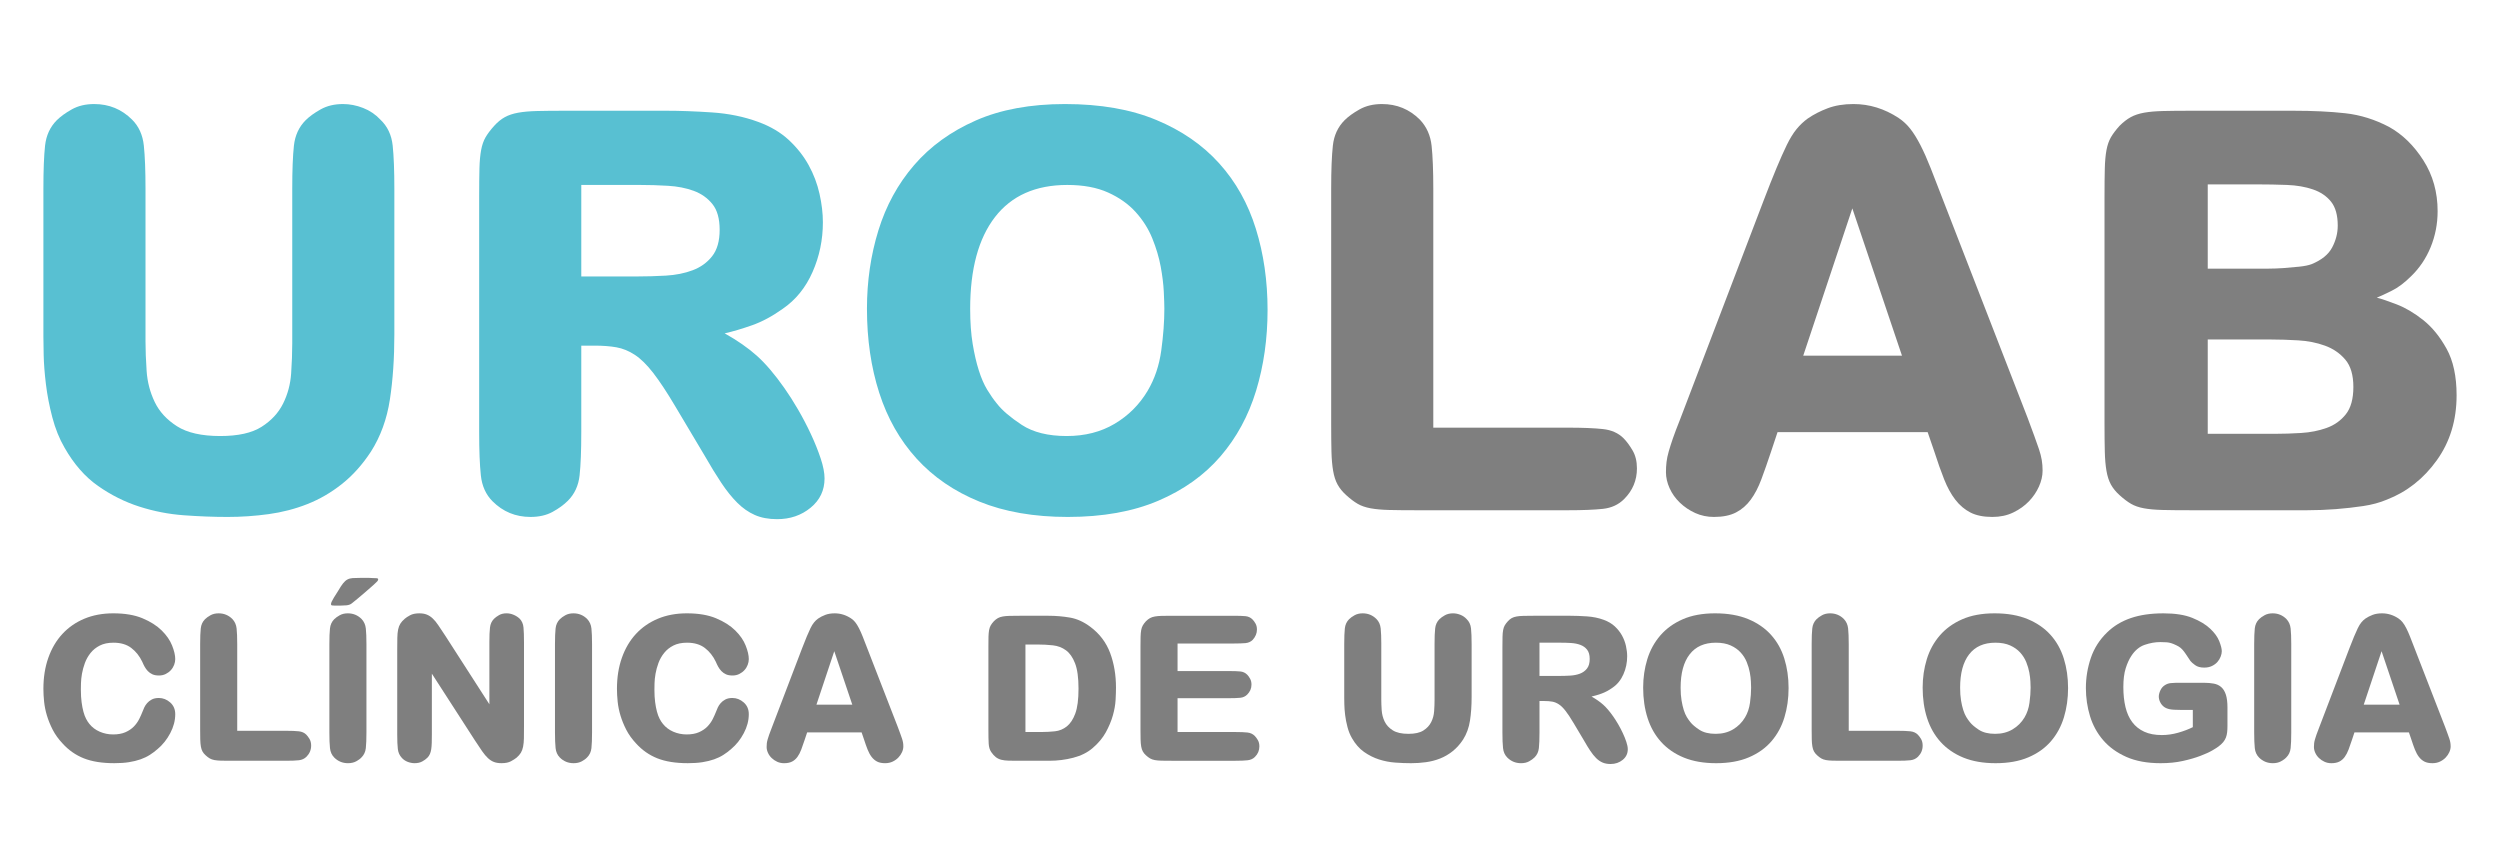 <?xml version="1.0" encoding="UTF-8" standalone="no"?><!DOCTYPE svg PUBLIC "-//W3C//DTD SVG 1.1//EN" "http://www.w3.org/Graphics/SVG/1.1/DTD/svg11.dtd"><svg width="100%" height="100%" viewBox="0 0 144 50" version="1.1" xmlns="http://www.w3.org/2000/svg" xmlns:xlink="http://www.w3.org/1999/xlink" xml:space="preserve" xmlns:serif="http://www.serif.com/" style="fill-rule:evenodd;clip-rule:evenodd;stroke-linejoin:round;stroke-miterlimit:2;"><rect id="Artboard1" x="0" y="0" width="144" height="50" style="fill:none;"/><g><g><path d="M8.381,10.878c0,-1.05 -0.032,-1.88 -0.096,-2.491c-0.064,-0.61 -0.289,-1.109 -0.675,-1.494c-0.6,-0.6 -1.328,-0.9 -2.185,-0.9c-0.493,-0 -0.922,0.102 -1.286,0.305c-0.364,0.204 -0.653,0.413 -0.868,0.627c-0.385,0.386 -0.61,0.873 -0.675,1.462c-0.064,0.589 -0.096,1.42 -0.096,2.491l0,8.517c0,0.214 0.005,0.568 0.016,1.06c0.011,0.493 0.054,1.05 0.129,1.672c0.075,0.621 0.198,1.258 0.369,1.912c0.172,0.653 0.407,1.237 0.707,1.751c0.536,0.943 1.179,1.677 1.929,2.202c0.749,0.525 1.542,0.921 2.378,1.189c0.835,0.268 1.687,0.434 2.555,0.498c0.868,0.064 1.709,0.097 2.523,0.097c0.793,-0 1.58,-0.054 2.362,-0.161c0.782,-0.107 1.527,-0.3 2.234,-0.579c0.707,-0.278 1.371,-0.664 1.992,-1.157c0.622,-0.492 1.179,-1.114 1.671,-1.864c0.558,-0.878 0.922,-1.88 1.093,-3.005c0.172,-1.124 0.257,-2.373 0.257,-3.744l0,-8.388c0,-1.05 -0.032,-1.88 -0.096,-2.491c-0.064,-0.61 -0.3,-1.109 -0.707,-1.494c-0.279,-0.3 -0.611,-0.525 -0.997,-0.675c-0.385,-0.15 -0.771,-0.225 -1.157,-0.225c-0.492,-0 -0.921,0.102 -1.285,0.305c-0.364,0.204 -0.654,0.413 -0.868,0.627c-0.385,0.386 -0.61,0.873 -0.675,1.462c-0.064,0.589 -0.096,1.42 -0.096,2.491l-0,8.902c-0,0.536 -0.022,1.115 -0.064,1.736c-0.043,0.621 -0.199,1.2 -0.466,1.735c-0.268,0.536 -0.681,0.981 -1.238,1.334c-0.557,0.354 -1.35,0.53 -2.378,0.53c-1.071,0 -1.902,-0.187 -2.491,-0.562c-0.589,-0.375 -1.018,-0.841 -1.285,-1.398c-0.268,-0.557 -0.423,-1.152 -0.466,-1.784c-0.043,-0.632 -0.065,-1.205 -0.065,-1.719l0,-8.774Z" style="fill:#58c0d2;fill-rule:nonzero;"/><path d="M40.584,26.24c0.343,0.6 0.665,1.125 0.965,1.575c0.3,0.45 0.605,0.83 0.916,1.141c0.31,0.311 0.648,0.546 1.012,0.707c0.364,0.161 0.793,0.241 1.285,0.241c0.75,0 1.393,-0.219 1.929,-0.659c0.535,-0.439 0.803,-1.001 0.803,-1.687c0,-0.321 -0.075,-0.707 -0.225,-1.157c-0.15,-0.45 -0.337,-0.916 -0.562,-1.398c-0.225,-0.482 -0.472,-0.953 -0.739,-1.414c-0.268,-0.461 -0.531,-0.873 -0.788,-1.237c-0.557,-0.793 -1.087,-1.415 -1.591,-1.865c-0.503,-0.449 -1.119,-0.878 -1.848,-1.285c0.472,-0.107 0.997,-0.263 1.575,-0.466c0.579,-0.204 1.168,-0.52 1.768,-0.948c0.75,-0.514 1.323,-1.221 1.719,-2.121c0.397,-0.9 0.595,-1.854 0.595,-2.861c-0,-0.514 -0.064,-1.06 -0.193,-1.639c-0.129,-0.578 -0.337,-1.13 -0.627,-1.655c-0.289,-0.525 -0.669,-1.007 -1.141,-1.446c-0.471,-0.439 -1.06,-0.788 -1.767,-1.045c-0.814,-0.3 -1.704,-0.482 -2.668,-0.546c-0.964,-0.064 -1.832,-0.096 -2.603,-0.096l-5.881,-0c-0.622,-0 -1.147,0.005 -1.575,0.016c-0.429,0.01 -0.793,0.042 -1.093,0.096c-0.3,0.054 -0.557,0.139 -0.771,0.257c-0.215,0.118 -0.418,0.284 -0.611,0.498c-0.214,0.236 -0.38,0.456 -0.498,0.659c-0.118,0.204 -0.204,0.45 -0.257,0.739c-0.054,0.29 -0.086,0.643 -0.097,1.061c-0.01,0.418 -0.016,0.959 -0.016,1.623l0,13.562c0,1.05 0.032,1.881 0.097,2.491c0.064,0.611 0.289,1.109 0.675,1.495c0.6,0.6 1.328,0.9 2.185,0.9c0.493,-0 0.916,-0.097 1.27,-0.29c0.353,-0.193 0.648,-0.407 0.883,-0.642c0.386,-0.386 0.611,-0.874 0.675,-1.463c0.065,-0.589 0.097,-1.419 0.097,-2.491l-0,-4.981l0.771,-0c0.471,-0 0.889,0.032 1.253,0.096c0.365,0.065 0.718,0.209 1.061,0.434c0.343,0.225 0.696,0.573 1.061,1.045c0.364,0.471 0.782,1.103 1.253,1.896l1.703,2.86Zm-7.102,-15.587l3.374,0c0.536,0 1.077,0.016 1.623,0.049c0.547,0.032 1.039,0.129 1.479,0.29c0.439,0.162 0.798,0.416 1.076,0.761c0.279,0.345 0.418,0.84 0.418,1.487c0,0.646 -0.144,1.153 -0.434,1.52c-0.289,0.366 -0.664,0.636 -1.125,0.808c-0.46,0.173 -0.974,0.275 -1.542,0.308c-0.568,0.032 -1.12,0.048 -1.655,0.048l-3.214,-0l-0,-5.271Z" style="fill:#58c0d2;fill-rule:nonzero;"/><path d="M49.937,17.788c-0,1.757 0.235,3.369 0.707,4.837c0.471,1.467 1.189,2.731 2.153,3.792c0.964,1.061 2.169,1.886 3.616,2.475c1.446,0.589 3.144,0.884 5.094,0.884c2.014,-0 3.749,-0.311 5.206,-0.932c1.457,-0.622 2.652,-1.473 3.584,-2.555c0.932,-1.082 1.617,-2.347 2.057,-3.793c0.439,-1.446 0.658,-2.994 0.658,-4.644c0,-1.671 -0.225,-3.23 -0.675,-4.676c-0.449,-1.446 -1.151,-2.7 -2.105,-3.76c-0.953,-1.061 -2.164,-1.897 -3.631,-2.507c-1.468,-0.611 -3.22,-0.916 -5.255,-0.916c-1.993,-0 -3.707,0.316 -5.142,0.948c-1.436,0.632 -2.619,1.489 -3.552,2.571c-0.932,1.082 -1.617,2.336 -2.056,3.76c-0.44,1.425 -0.659,2.93 -0.659,4.516Zm5.945,-0c0,-2.293 0.477,-4.055 1.431,-5.287c0.953,-1.232 2.34,-1.848 4.162,-1.848c0.921,0 1.703,0.145 2.346,0.434c0.642,0.289 1.173,0.664 1.591,1.125c0.417,0.46 0.739,0.969 0.964,1.526c0.225,0.557 0.385,1.098 0.482,1.623c0.096,0.525 0.155,1.007 0.177,1.447c0.021,0.439 0.032,0.766 0.032,0.98c-0,0.728 -0.059,1.526 -0.177,2.394c-0.118,0.868 -0.38,1.645 -0.787,2.33c-0.472,0.793 -1.104,1.425 -1.897,1.896c-0.792,0.472 -1.714,0.707 -2.764,0.707c-1.071,0 -1.933,-0.214 -2.587,-0.642c-0.653,-0.429 -1.13,-0.836 -1.43,-1.222c-0.193,-0.235 -0.38,-0.503 -0.562,-0.803c-0.182,-0.3 -0.343,-0.67 -0.482,-1.109c-0.14,-0.439 -0.258,-0.948 -0.354,-1.526c-0.096,-0.579 -0.145,-1.254 -0.145,-2.025Z" style="fill:#58c0d2;fill-rule:nonzero;"/><path d="M82.558,24.633l-0,-13.755c-0,-1.05 -0.033,-1.875 -0.097,-2.475c-0.064,-0.6 -0.289,-1.103 -0.675,-1.51c-0.6,-0.6 -1.328,-0.9 -2.185,-0.9c-0.493,-0 -0.922,0.102 -1.286,0.305c-0.364,0.204 -0.653,0.413 -0.867,0.627c-0.386,0.386 -0.611,0.873 -0.675,1.462c-0.065,0.589 -0.097,1.42 -0.097,2.491l0,13.563c0,0.621 0.006,1.146 0.016,1.574c0.011,0.429 0.043,0.798 0.097,1.109c0.053,0.311 0.139,0.573 0.257,0.788c0.118,0.214 0.284,0.417 0.498,0.61c0.236,0.214 0.455,0.38 0.659,0.498c0.203,0.118 0.45,0.204 0.739,0.257c0.289,0.054 0.643,0.086 1.061,0.097c0.417,0.011 0.958,0.016 1.623,0.016l8.677,-0c0.857,-0 1.532,-0.027 2.025,-0.08c0.493,-0.054 0.9,-0.241 1.221,-0.563c0.493,-0.493 0.739,-1.082 0.739,-1.768c0,-0.407 -0.085,-0.755 -0.257,-1.044c-0.171,-0.289 -0.343,-0.52 -0.514,-0.691c-0.3,-0.3 -0.696,-0.477 -1.189,-0.53c-0.493,-0.054 -1.168,-0.081 -2.025,-0.081l-7.745,0Z" style="fill:#7f7f7f;fill-rule:nonzero;"/><path d="M111.032,24.89l0.386,1.125c0.193,0.6 0.38,1.131 0.563,1.591c0.182,0.461 0.396,0.852 0.642,1.173c0.247,0.322 0.536,0.568 0.868,0.739c0.332,0.172 0.755,0.258 1.27,0.258c0.45,-0 0.851,-0.086 1.205,-0.258c0.353,-0.171 0.653,-0.385 0.9,-0.642c0.246,-0.257 0.439,-0.541 0.578,-0.852c0.139,-0.311 0.209,-0.616 0.209,-0.916c0,-0.214 -0.016,-0.418 -0.048,-0.611c-0.032,-0.192 -0.086,-0.401 -0.161,-0.626c-0.075,-0.225 -0.166,-0.482 -0.273,-0.772c-0.107,-0.289 -0.236,-0.637 -0.386,-1.044l-4.853,-12.502c-0.278,-0.729 -0.519,-1.35 -0.723,-1.864c-0.203,-0.514 -0.401,-0.959 -0.594,-1.334c-0.193,-0.375 -0.386,-0.686 -0.579,-0.932c-0.193,-0.246 -0.418,-0.455 -0.675,-0.627c-0.814,-0.535 -1.682,-0.803 -2.603,-0.803c-0.557,-0 -1.05,0.08 -1.478,0.241c-0.429,0.161 -0.815,0.359 -1.157,0.595c-0.236,0.171 -0.45,0.374 -0.643,0.61c-0.193,0.236 -0.38,0.541 -0.563,0.916c-0.182,0.375 -0.38,0.82 -0.594,1.334c-0.214,0.514 -0.461,1.135 -0.739,1.864l-4.821,12.63c-0.172,0.429 -0.305,0.782 -0.402,1.061c-0.096,0.279 -0.177,0.53 -0.241,0.755c-0.064,0.225 -0.107,0.429 -0.128,0.611c-0.022,0.182 -0.033,0.38 -0.033,0.594c0,0.3 0.07,0.606 0.209,0.916c0.14,0.311 0.338,0.59 0.595,0.836c0.257,0.246 0.552,0.445 0.884,0.595c0.332,0.15 0.691,0.225 1.076,0.225c0.515,-0 0.938,-0.086 1.27,-0.258c0.332,-0.171 0.616,-0.417 0.852,-0.739c0.235,-0.321 0.439,-0.712 0.61,-1.173c0.172,-0.46 0.354,-0.98 0.547,-1.559l0.385,-1.157l8.645,0Zm-7.166,-4.403l2.828,-8.484l2.86,8.484l-5.688,0Z" style="fill:#7f7f7f;fill-rule:nonzero;"/><path d="M126.17,29.39l6.717,-0c0.557,-0 1.109,-0.022 1.655,-0.064c0.546,-0.043 1.071,-0.102 1.575,-0.177c0.503,-0.075 0.959,-0.198 1.366,-0.37c1.157,-0.45 2.115,-1.205 2.876,-2.266c0.761,-1.06 1.141,-2.308 1.141,-3.744c0,-1.092 -0.193,-1.987 -0.578,-2.683c-0.386,-0.697 -0.836,-1.248 -1.35,-1.655c-0.515,-0.407 -1.023,-0.707 -1.527,-0.9c-0.503,-0.193 -0.884,-0.322 -1.141,-0.386c0.214,-0.086 0.504,-0.22 0.868,-0.402c0.364,-0.182 0.728,-0.455 1.093,-0.819c0.492,-0.472 0.873,-1.034 1.141,-1.688c0.267,-0.653 0.401,-1.344 0.401,-2.072c0,-1.093 -0.273,-2.068 -0.819,-2.925c-0.547,-0.857 -1.205,-1.5 -1.977,-1.928c-0.814,-0.429 -1.655,-0.691 -2.523,-0.788c-0.867,-0.096 -1.858,-0.144 -2.973,-0.144l-5.945,-0c-0.622,-0 -1.146,0.005 -1.575,0.016c-0.428,0.01 -0.793,0.042 -1.093,0.096c-0.3,0.054 -0.557,0.139 -0.771,0.257c-0.214,0.118 -0.429,0.284 -0.643,0.498c-0.214,0.236 -0.38,0.456 -0.498,0.659c-0.118,0.204 -0.203,0.45 -0.257,0.739c-0.054,0.29 -0.086,0.643 -0.096,1.061c-0.011,0.418 -0.017,0.959 -0.017,1.623l0,13.113c0,0.621 0.006,1.146 0.017,1.574c0.01,0.429 0.042,0.798 0.096,1.109c0.054,0.311 0.139,0.573 0.257,0.788c0.118,0.214 0.284,0.417 0.498,0.61c0.236,0.214 0.456,0.38 0.659,0.498c0.204,0.118 0.45,0.204 0.739,0.257c0.289,0.054 0.643,0.086 1.061,0.097c0.418,0.011 0.959,0.016 1.623,0.016Zm0.996,-18.769l2.86,-0c0.579,-0 1.147,0.011 1.704,0.032c0.557,0.021 1.055,0.107 1.494,0.257c0.44,0.15 0.788,0.386 1.045,0.707c0.257,0.322 0.385,0.782 0.385,1.382c0,0.429 -0.107,0.846 -0.321,1.254c-0.214,0.407 -0.611,0.728 -1.189,0.964c-0.171,0.064 -0.407,0.112 -0.707,0.144c-0.3,0.032 -0.605,0.059 -0.916,0.081c-0.311,0.021 -0.595,0.032 -0.852,0.032l-3.503,-0l0,-4.853Zm0,8.934l3.664,0c0.471,0 0.986,0.017 1.543,0.049c0.557,0.032 1.071,0.134 1.542,0.305c0.472,0.171 0.863,0.439 1.173,0.803c0.311,0.365 0.466,0.89 0.466,1.575c0,0.686 -0.144,1.211 -0.434,1.575c-0.289,0.364 -0.658,0.627 -1.108,0.787c-0.45,0.161 -0.938,0.258 -1.463,0.29c-0.525,0.032 -1.012,0.048 -1.462,0.048l-3.921,-0l0,-5.432Z" style="fill:#7f7f7f;fill-rule:nonzero;"/></g><g><path d="M4.658,39.726c0,-0.086 0.002,-0.21 0.006,-0.373c0.004,-0.164 0.023,-0.347 0.058,-0.549c0.035,-0.202 0.092,-0.408 0.169,-0.618c0.078,-0.21 0.187,-0.402 0.327,-0.577c0.14,-0.175 0.317,-0.317 0.531,-0.426c0.214,-0.109 0.476,-0.164 0.787,-0.164c0.42,0 0.762,0.102 1.027,0.304c0.264,0.202 0.474,0.466 0.63,0.793c0.039,0.093 0.083,0.187 0.134,0.28c0.051,0.093 0.113,0.179 0.187,0.257c0.073,0.077 0.161,0.14 0.262,0.186c0.101,0.047 0.23,0.07 0.385,0.07c0.14,0 0.268,-0.029 0.385,-0.087c0.117,-0.059 0.216,-0.132 0.297,-0.222c0.082,-0.089 0.144,-0.19 0.187,-0.303c0.043,-0.113 0.064,-0.224 0.064,-0.333c0,-0.217 -0.06,-0.478 -0.181,-0.781c-0.12,-0.304 -0.32,-0.593 -0.6,-0.869c-0.28,-0.276 -0.648,-0.51 -1.103,-0.7c-0.455,-0.191 -1.017,-0.286 -1.685,-0.286c-0.615,-0 -1.169,0.103 -1.663,0.309c-0.494,0.206 -0.915,0.498 -1.265,0.875c-0.35,0.377 -0.621,0.834 -0.811,1.371c-0.191,0.536 -0.286,1.135 -0.286,1.796c0,0.233 0.014,0.48 0.041,0.741c0.027,0.26 0.081,0.527 0.163,0.799c0.082,0.272 0.193,0.544 0.333,0.817c0.14,0.272 0.326,0.532 0.56,0.781c0.35,0.389 0.76,0.677 1.23,0.863c0.471,0.187 1.056,0.28 1.756,0.28c0.319,0 0.601,-0.019 0.846,-0.058c0.245,-0.039 0.466,-0.093 0.665,-0.163c0.198,-0.07 0.377,-0.156 0.536,-0.257c0.16,-0.101 0.309,-0.214 0.449,-0.338c0.296,-0.249 0.539,-0.554 0.729,-0.916c0.191,-0.362 0.286,-0.725 0.286,-1.091c0,-0.28 -0.097,-0.505 -0.291,-0.676c-0.195,-0.171 -0.413,-0.257 -0.654,-0.257c-0.163,0 -0.299,0.029 -0.408,0.088c-0.109,0.058 -0.198,0.128 -0.268,0.21c-0.07,0.081 -0.125,0.165 -0.164,0.25c-0.038,0.086 -0.07,0.16 -0.093,0.222c-0.054,0.14 -0.12,0.288 -0.198,0.443c-0.078,0.156 -0.181,0.3 -0.309,0.432c-0.129,0.132 -0.29,0.241 -0.484,0.327c-0.195,0.085 -0.432,0.128 -0.712,0.128c-0.272,-0 -0.529,-0.053 -0.77,-0.158c-0.241,-0.105 -0.439,-0.254 -0.595,-0.449c-0.07,-0.085 -0.134,-0.184 -0.192,-0.297c-0.059,-0.113 -0.109,-0.249 -0.152,-0.408c-0.043,-0.16 -0.078,-0.343 -0.105,-0.549c-0.027,-0.206 -0.041,-0.445 -0.041,-0.717Z" style="fill:#7f7f7f;fill-rule:nonzero;"/><path d="M13.664,42.094l-0,-4.993c-0,-0.381 -0.012,-0.68 -0.035,-0.898c-0.023,-0.218 -0.105,-0.401 -0.245,-0.548c-0.218,-0.218 -0.482,-0.327 -0.793,-0.327c-0.179,-0 -0.335,0.037 -0.467,0.111c-0.132,0.074 -0.237,0.149 -0.315,0.227c-0.14,0.14 -0.222,0.317 -0.245,0.531c-0.023,0.214 -0.035,0.515 -0.035,0.904l0,4.923c0,0.225 0.002,0.416 0.006,0.572c0.004,0.155 0.016,0.289 0.035,0.402c0.019,0.113 0.051,0.208 0.093,0.286c0.043,0.078 0.103,0.151 0.181,0.221c0.086,0.078 0.165,0.139 0.239,0.181c0.074,0.043 0.164,0.074 0.269,0.094c0.105,0.019 0.233,0.031 0.385,0.035c0.151,0.004 0.348,0.005 0.589,0.005l3.149,0c0.311,0 0.556,-0.009 0.735,-0.029c0.179,-0.019 0.327,-0.087 0.444,-0.204c0.178,-0.179 0.268,-0.393 0.268,-0.641c-0,-0.148 -0.031,-0.275 -0.093,-0.38c-0.063,-0.105 -0.125,-0.188 -0.187,-0.25c-0.109,-0.109 -0.253,-0.173 -0.432,-0.193c-0.179,-0.019 -0.424,-0.029 -0.735,-0.029l-2.811,-0Z" style="fill:#7f7f7f;fill-rule:nonzero;"/><path d="M21.107,37.101c-0,-0.381 -0.012,-0.68 -0.035,-0.898c-0.024,-0.218 -0.105,-0.401 -0.245,-0.548c-0.218,-0.218 -0.483,-0.327 -0.794,-0.327c-0.179,-0 -0.334,0.037 -0.466,0.111c-0.132,0.074 -0.237,0.149 -0.315,0.227c-0.14,0.14 -0.222,0.317 -0.245,0.531c-0.024,0.214 -0.035,0.515 -0.035,0.904l-0,5.086c-0,0.381 0.011,0.683 0.035,0.904c0.023,0.222 0.105,0.403 0.245,0.543c0.218,0.218 0.482,0.326 0.793,0.326c0.179,0 0.334,-0.035 0.467,-0.105c0.132,-0.07 0.237,-0.147 0.315,-0.233c0.14,-0.14 0.221,-0.317 0.245,-0.531c0.023,-0.214 0.035,-0.515 0.035,-0.904l-0,-5.086Zm-1.54,-2.216c0.116,-0 0.245,-0.006 0.385,-0.018c0.14,-0.012 0.252,-0.056 0.338,-0.134c0.078,-0.062 0.181,-0.146 0.309,-0.251c0.128,-0.105 0.257,-0.214 0.385,-0.326c0.128,-0.113 0.245,-0.214 0.35,-0.304c0.105,-0.089 0.173,-0.149 0.204,-0.181c0.094,-0.085 0.158,-0.147 0.193,-0.186c0.035,-0.039 0.052,-0.078 0.052,-0.117c0,-0.039 -0.035,-0.06 -0.105,-0.064c-0.07,-0.004 -0.128,-0.006 -0.175,-0.006l-0.256,-0.012l-0.479,0c-0.186,0 -0.338,0.004 -0.455,0.012c-0.116,0.008 -0.217,0.035 -0.303,0.082c-0.086,0.046 -0.167,0.118 -0.245,0.216c-0.078,0.097 -0.171,0.239 -0.28,0.425l-0.257,0.409c-0.108,0.179 -0.163,0.299 -0.163,0.361c0,0.047 0.02,0.074 0.058,0.082c0.039,0.008 0.098,0.012 0.175,0.012l0.269,-0Z" style="fill:#7f7f7f;fill-rule:nonzero;"/><path d="M28.188,40.566l-2.544,-3.955c-0.155,-0.233 -0.287,-0.432 -0.396,-0.595c-0.109,-0.163 -0.218,-0.295 -0.327,-0.396c-0.109,-0.102 -0.223,-0.175 -0.344,-0.222c-0.12,-0.047 -0.262,-0.07 -0.426,-0.07c-0.217,-0 -0.394,0.037 -0.53,0.111c-0.137,0.074 -0.24,0.142 -0.31,0.204c-0.108,0.093 -0.192,0.187 -0.25,0.28c-0.059,0.093 -0.102,0.206 -0.129,0.338c-0.027,0.132 -0.043,0.292 -0.046,0.478c-0.004,0.187 -0.006,0.417 -0.006,0.689l-0,4.876c-0,0.358 0.011,0.638 0.035,0.84c0.023,0.202 0.101,0.373 0.233,0.513c0.093,0.101 0.206,0.177 0.338,0.228c0.133,0.05 0.265,0.075 0.397,0.075c0.171,0 0.317,-0.033 0.437,-0.099c0.121,-0.066 0.22,-0.138 0.298,-0.216c0.062,-0.062 0.111,-0.134 0.146,-0.215c0.035,-0.082 0.06,-0.175 0.076,-0.28c0.015,-0.105 0.025,-0.228 0.029,-0.368c0.004,-0.14 0.006,-0.299 0.006,-0.478l-0,-3.5l2.484,3.85c0.156,0.241 0.292,0.445 0.409,0.612c0.116,0.168 0.229,0.302 0.338,0.403c0.109,0.101 0.224,0.175 0.344,0.221c0.121,0.047 0.266,0.07 0.438,0.07c0.225,0 0.406,-0.037 0.542,-0.11c0.136,-0.074 0.243,-0.142 0.321,-0.205c0.109,-0.093 0.192,-0.188 0.251,-0.285c0.058,-0.098 0.101,-0.214 0.128,-0.35c0.027,-0.136 0.043,-0.298 0.047,-0.484c0.003,-0.187 0.005,-0.42 0.005,-0.7l0,-4.83c0,-0.358 -0.009,-0.642 -0.029,-0.851c-0.019,-0.21 -0.095,-0.382 -0.227,-0.514c-0.101,-0.093 -0.218,-0.167 -0.35,-0.221c-0.132,-0.055 -0.265,-0.082 -0.397,-0.082c-0.171,-0 -0.317,0.035 -0.437,0.105c-0.121,0.07 -0.216,0.14 -0.286,0.21c-0.132,0.132 -0.21,0.299 -0.233,0.502c-0.024,0.202 -0.035,0.486 -0.035,0.851l-0,3.57Z" style="fill:#7f7f7f;fill-rule:nonzero;"/><path d="M34.102,37.101c0,-0.381 -0.012,-0.68 -0.035,-0.898c-0.023,-0.218 -0.105,-0.401 -0.245,-0.548c-0.218,-0.218 -0.482,-0.327 -0.793,-0.327c-0.179,-0 -0.335,0.037 -0.467,0.111c-0.132,0.074 -0.237,0.149 -0.315,0.227c-0.14,0.14 -0.221,0.317 -0.245,0.531c-0.023,0.214 -0.035,0.515 -0.035,0.904l0,5.086c0,0.381 0.012,0.683 0.035,0.904c0.024,0.222 0.105,0.403 0.245,0.543c0.218,0.218 0.482,0.326 0.793,0.326c0.179,0 0.335,-0.035 0.467,-0.105c0.132,-0.07 0.237,-0.147 0.315,-0.233c0.14,-0.14 0.222,-0.317 0.245,-0.531c0.023,-0.214 0.035,-0.515 0.035,-0.904l0,-5.086Z" style="fill:#7f7f7f;fill-rule:nonzero;"/><path d="M37.695,39.726c0,-0.086 0.002,-0.21 0.006,-0.373c0.004,-0.164 0.023,-0.347 0.058,-0.549c0.035,-0.202 0.092,-0.408 0.169,-0.618c0.078,-0.21 0.187,-0.402 0.327,-0.577c0.14,-0.175 0.317,-0.317 0.531,-0.426c0.214,-0.109 0.476,-0.164 0.787,-0.164c0.42,0 0.762,0.102 1.027,0.304c0.264,0.202 0.474,0.466 0.63,0.793c0.039,0.093 0.083,0.187 0.134,0.28c0.05,0.093 0.113,0.179 0.187,0.257c0.073,0.077 0.161,0.14 0.262,0.186c0.101,0.047 0.229,0.07 0.385,0.07c0.14,0 0.268,-0.029 0.385,-0.087c0.117,-0.059 0.216,-0.132 0.297,-0.222c0.082,-0.089 0.144,-0.19 0.187,-0.303c0.043,-0.113 0.064,-0.224 0.064,-0.333c0,-0.217 -0.06,-0.478 -0.181,-0.781c-0.12,-0.304 -0.32,-0.593 -0.6,-0.869c-0.28,-0.276 -0.648,-0.51 -1.103,-0.7c-0.455,-0.191 -1.017,-0.286 -1.685,-0.286c-0.615,-0 -1.169,0.103 -1.663,0.309c-0.494,0.206 -0.916,0.498 -1.266,0.875c-0.35,0.377 -0.62,0.834 -0.81,1.371c-0.191,0.536 -0.286,1.135 -0.286,1.796c-0,0.233 0.014,0.48 0.041,0.741c0.027,0.26 0.081,0.527 0.163,0.799c0.082,0.272 0.193,0.544 0.333,0.817c0.14,0.272 0.326,0.532 0.559,0.781c0.35,0.389 0.761,0.677 1.231,0.863c0.471,0.187 1.056,0.28 1.756,0.28c0.319,0 0.601,-0.019 0.846,-0.058c0.245,-0.039 0.466,-0.093 0.665,-0.163c0.198,-0.07 0.377,-0.156 0.536,-0.257c0.16,-0.101 0.309,-0.214 0.449,-0.338c0.296,-0.249 0.539,-0.554 0.729,-0.916c0.191,-0.362 0.286,-0.725 0.286,-1.091c0,-0.28 -0.097,-0.505 -0.291,-0.676c-0.195,-0.171 -0.413,-0.257 -0.654,-0.257c-0.163,0 -0.299,0.029 -0.408,0.088c-0.109,0.058 -0.198,0.128 -0.268,0.21c-0.07,0.081 -0.125,0.165 -0.164,0.25c-0.039,0.086 -0.07,0.16 -0.093,0.222c-0.054,0.14 -0.121,0.288 -0.198,0.443c-0.078,0.156 -0.181,0.3 -0.309,0.432c-0.129,0.132 -0.29,0.241 -0.485,0.327c-0.194,0.085 -0.431,0.128 -0.711,0.128c-0.272,-0 -0.529,-0.053 -0.77,-0.158c-0.241,-0.105 -0.439,-0.254 -0.595,-0.449c-0.07,-0.085 -0.134,-0.184 -0.192,-0.297c-0.059,-0.113 -0.109,-0.249 -0.152,-0.408c-0.043,-0.16 -0.078,-0.343 -0.105,-0.549c-0.027,-0.206 -0.041,-0.445 -0.041,-0.717Z" style="fill:#7f7f7f;fill-rule:nonzero;"/><path d="M49.629,42.187l0.14,0.409c0.07,0.217 0.138,0.41 0.204,0.577c0.066,0.167 0.144,0.309 0.233,0.426c0.09,0.116 0.195,0.206 0.315,0.268c0.121,0.062 0.274,0.093 0.461,0.093c0.163,0 0.309,-0.031 0.438,-0.093c0.128,-0.062 0.237,-0.14 0.326,-0.233c0.09,-0.094 0.16,-0.197 0.21,-0.309c0.051,-0.113 0.076,-0.224 0.076,-0.333c0,-0.078 -0.006,-0.151 -0.017,-0.221c-0.012,-0.07 -0.032,-0.146 -0.059,-0.228c-0.027,-0.082 -0.06,-0.175 -0.099,-0.28c-0.039,-0.105 -0.086,-0.231 -0.14,-0.379l-1.761,-4.538c-0.102,-0.264 -0.189,-0.49 -0.263,-0.677c-0.074,-0.186 -0.146,-0.348 -0.216,-0.484c-0.07,-0.136 -0.14,-0.249 -0.21,-0.338c-0.07,-0.089 -0.151,-0.165 -0.245,-0.227c-0.295,-0.195 -0.61,-0.292 -0.945,-0.292c-0.202,-0 -0.381,0.029 -0.536,0.087c-0.156,0.059 -0.296,0.131 -0.42,0.216c-0.086,0.062 -0.164,0.136 -0.233,0.222c-0.07,0.085 -0.139,0.196 -0.205,0.332c-0.066,0.136 -0.138,0.298 -0.215,0.484c-0.078,0.187 -0.168,0.413 -0.269,0.677l-1.75,4.585c-0.062,0.155 -0.11,0.283 -0.145,0.385c-0.035,0.101 -0.065,0.192 -0.088,0.274c-0.023,0.081 -0.039,0.155 -0.047,0.221c-0.007,0.066 -0.011,0.138 -0.011,0.216c-0,0.109 0.025,0.22 0.076,0.333c0.05,0.112 0.122,0.214 0.215,0.303c0.094,0.089 0.201,0.161 0.321,0.216c0.121,0.054 0.251,0.081 0.391,0.081c0.187,0 0.34,-0.031 0.461,-0.093c0.12,-0.062 0.223,-0.152 0.309,-0.268c0.085,-0.117 0.159,-0.259 0.222,-0.426c0.062,-0.167 0.128,-0.356 0.198,-0.566l0.14,-0.42l3.138,0Zm-2.602,-1.598l1.027,-3.08l1.038,3.08l-2.065,0Z" style="fill:#7f7f7f;fill-rule:nonzero;"/><path d="M56.932,42.024c-0,0.35 0.005,0.622 0.017,0.817c0.012,0.194 0.06,0.353 0.146,0.478c0.085,0.124 0.173,0.221 0.262,0.291c0.09,0.07 0.195,0.121 0.315,0.152c0.121,0.031 0.267,0.049 0.438,0.053c0.171,0.004 0.377,0.005 0.618,0.005l1.715,0c0.474,0 0.935,-0.058 1.382,-0.175c0.447,-0.116 0.819,-0.303 1.114,-0.559c0.327,-0.28 0.58,-0.584 0.759,-0.91c0.178,-0.327 0.313,-0.648 0.402,-0.963c0.089,-0.315 0.142,-0.612 0.158,-0.892c0.015,-0.28 0.023,-0.517 0.023,-0.712c-0,-0.731 -0.113,-1.398 -0.338,-2c-0.226,-0.603 -0.603,-1.103 -1.132,-1.499c-0.381,-0.288 -0.774,-0.467 -1.178,-0.537c-0.405,-0.07 -0.817,-0.105 -1.237,-0.105l-1.668,-0c-0.225,-0 -0.416,0.002 -0.572,0.006c-0.155,0.004 -0.287,0.015 -0.396,0.035c-0.109,0.019 -0.202,0.05 -0.28,0.093c-0.078,0.043 -0.156,0.103 -0.233,0.181c-0.078,0.085 -0.139,0.165 -0.181,0.239c-0.043,0.074 -0.074,0.163 -0.094,0.268c-0.019,0.105 -0.031,0.234 -0.035,0.385c-0.003,0.152 -0.005,0.348 -0.005,0.589l-0,4.76Zm2.134,-4.9l0.7,0c0.304,0 0.597,0.016 0.881,0.047c0.284,0.031 0.535,0.126 0.752,0.286c0.218,0.159 0.393,0.41 0.525,0.752c0.133,0.342 0.199,0.829 0.199,1.459c-0,0.622 -0.062,1.1 -0.187,1.434c-0.124,0.335 -0.288,0.582 -0.49,0.741c-0.202,0.16 -0.43,0.253 -0.682,0.28c-0.253,0.027 -0.504,0.041 -0.753,0.041l-0.945,-0l0,-5.04Z" style="fill:#7f7f7f;fill-rule:nonzero;"/><path d="M67.827,37.066l3.243,0c0.28,0 0.504,-0.008 0.671,-0.023c0.167,-0.016 0.305,-0.078 0.414,-0.187c0.163,-0.179 0.245,-0.377 0.245,-0.595c0,-0.132 -0.027,-0.247 -0.082,-0.344c-0.054,-0.097 -0.112,-0.177 -0.175,-0.239c-0.108,-0.109 -0.243,-0.171 -0.402,-0.187c-0.159,-0.015 -0.383,-0.023 -0.671,-0.023l-3.581,-0c-0.226,-0 -0.416,0.002 -0.572,0.006c-0.155,0.004 -0.287,0.015 -0.396,0.035c-0.109,0.019 -0.203,0.05 -0.28,0.093c-0.078,0.043 -0.156,0.103 -0.234,0.181c-0.077,0.085 -0.138,0.165 -0.18,0.239c-0.043,0.074 -0.074,0.163 -0.094,0.268c-0.019,0.105 -0.031,0.234 -0.035,0.385c-0.004,0.152 -0.006,0.348 -0.006,0.589l0,4.76c0,0.225 0.002,0.416 0.006,0.572c0.004,0.155 0.016,0.289 0.035,0.402c0.02,0.113 0.051,0.208 0.094,0.286c0.042,0.078 0.103,0.151 0.18,0.221c0.086,0.078 0.166,0.139 0.24,0.181c0.073,0.043 0.163,0.074 0.268,0.094c0.105,0.019 0.233,0.031 0.385,0.035c0.151,0.004 0.348,0.005 0.589,0.005l3.675,0c0.295,0 0.528,-0.009 0.699,-0.029c0.172,-0.019 0.312,-0.083 0.42,-0.192c0.172,-0.171 0.257,-0.373 0.257,-0.607c0,-0.14 -0.029,-0.26 -0.087,-0.361c-0.059,-0.102 -0.119,-0.183 -0.181,-0.245c-0.109,-0.109 -0.247,-0.173 -0.414,-0.193c-0.168,-0.019 -0.399,-0.029 -0.694,-0.029l-3.337,-0l0,-1.948l2.963,-0c0.272,-0 0.488,-0.008 0.648,-0.024c0.159,-0.015 0.293,-0.077 0.402,-0.186c0.163,-0.164 0.245,-0.354 0.245,-0.572c0,-0.132 -0.027,-0.247 -0.082,-0.344c-0.054,-0.097 -0.108,-0.173 -0.163,-0.227c-0.109,-0.109 -0.241,-0.172 -0.396,-0.187c-0.156,-0.016 -0.374,-0.023 -0.654,-0.023l-2.963,-0l0,-1.587Z" style="fill:#7f7f7f;fill-rule:nonzero;"/><path d="M79.563,37.101c-0,-0.381 -0.012,-0.682 -0.035,-0.904c-0.024,-0.222 -0.105,-0.402 -0.245,-0.542c-0.218,-0.218 -0.482,-0.327 -0.793,-0.327c-0.179,-0 -0.335,0.037 -0.467,0.111c-0.132,0.074 -0.237,0.149 -0.315,0.227c-0.14,0.14 -0.222,0.317 -0.245,0.531c-0.023,0.214 -0.035,0.515 -0.035,0.904l-0,3.091c-0,0.078 0.002,0.207 0.006,0.385c0.004,0.179 0.019,0.381 0.046,0.607c0.028,0.226 0.072,0.457 0.135,0.694c0.062,0.237 0.147,0.449 0.256,0.636c0.195,0.342 0.428,0.608 0.7,0.799c0.272,0.191 0.56,0.334 0.863,0.432c0.304,0.097 0.613,0.157 0.928,0.18c0.315,0.024 0.62,0.035 0.916,0.035c0.287,0 0.573,-0.019 0.857,-0.058c0.284,-0.039 0.554,-0.109 0.811,-0.21c0.256,-0.101 0.498,-0.241 0.723,-0.42c0.226,-0.179 0.428,-0.404 0.607,-0.676c0.202,-0.319 0.334,-0.683 0.396,-1.091c0.063,-0.408 0.094,-0.861 0.094,-1.359l-0,-3.045c-0,-0.381 -0.012,-0.682 -0.035,-0.904c-0.024,-0.222 -0.109,-0.402 -0.257,-0.542c-0.101,-0.109 -0.222,-0.191 -0.362,-0.245c-0.14,-0.055 -0.28,-0.082 -0.42,-0.082c-0.178,-0 -0.334,0.037 -0.466,0.111c-0.132,0.074 -0.237,0.149 -0.315,0.227c-0.14,0.14 -0.222,0.317 -0.245,0.531c-0.024,0.214 -0.035,0.515 -0.035,0.904l-0,3.231c-0,0.195 -0.008,0.405 -0.024,0.63c-0.015,0.226 -0.071,0.436 -0.169,0.63c-0.097,0.195 -0.247,0.356 -0.449,0.484c-0.202,0.129 -0.49,0.193 -0.863,0.193c-0.389,-0 -0.69,-0.068 -0.904,-0.204c-0.214,-0.136 -0.37,-0.305 -0.467,-0.508c-0.097,-0.202 -0.153,-0.418 -0.169,-0.647c-0.015,-0.23 -0.023,-0.438 -0.023,-0.624l-0,-3.185Z" style="fill:#7f7f7f;fill-rule:nonzero;"/><path d="M91.252,42.677c0.124,0.218 0.241,0.409 0.35,0.572c0.109,0.163 0.219,0.301 0.332,0.414c0.113,0.113 0.235,0.198 0.368,0.257c0.132,0.058 0.287,0.087 0.466,0.087c0.272,0 0.506,-0.08 0.7,-0.239c0.195,-0.159 0.292,-0.364 0.292,-0.612c-0,-0.117 -0.027,-0.257 -0.082,-0.42c-0.054,-0.164 -0.122,-0.333 -0.204,-0.508c-0.082,-0.175 -0.171,-0.346 -0.268,-0.513c-0.098,-0.167 -0.193,-0.317 -0.286,-0.449c-0.202,-0.288 -0.395,-0.514 -0.578,-0.677c-0.182,-0.163 -0.406,-0.319 -0.67,-0.467c0.171,-0.038 0.361,-0.095 0.571,-0.169c0.21,-0.074 0.424,-0.188 0.642,-0.344c0.272,-0.186 0.48,-0.443 0.624,-0.77c0.144,-0.326 0.216,-0.672 0.216,-1.038c-0,-0.187 -0.024,-0.385 -0.07,-0.595c-0.047,-0.21 -0.123,-0.41 -0.228,-0.601c-0.105,-0.19 -0.243,-0.365 -0.414,-0.525c-0.171,-0.159 -0.385,-0.285 -0.641,-0.379c-0.296,-0.109 -0.619,-0.175 -0.969,-0.198c-0.35,-0.023 -0.665,-0.035 -0.945,-0.035l-2.134,-0c-0.226,-0 -0.416,0.002 -0.572,0.006c-0.156,0.004 -0.288,0.015 -0.397,0.035c-0.109,0.019 -0.202,0.05 -0.28,0.093c-0.077,0.043 -0.151,0.103 -0.221,0.181c-0.078,0.085 -0.138,0.165 -0.181,0.239c-0.043,0.074 -0.074,0.163 -0.093,0.268c-0.02,0.105 -0.032,0.234 -0.035,0.385c-0.004,0.152 -0.006,0.348 -0.006,0.589l-0,4.923c-0,0.381 0.011,0.683 0.035,0.904c0.023,0.222 0.105,0.403 0.245,0.543c0.218,0.218 0.482,0.326 0.793,0.326c0.179,0 0.332,-0.035 0.461,-0.105c0.128,-0.07 0.235,-0.147 0.321,-0.233c0.14,-0.14 0.221,-0.317 0.245,-0.531c0.023,-0.214 0.035,-0.515 0.035,-0.904l-0,-1.808l0.28,0c0.171,0 0.322,0.012 0.455,0.035c0.132,0.023 0.26,0.076 0.384,0.158c0.125,0.081 0.253,0.208 0.385,0.379c0.133,0.171 0.284,0.4 0.455,0.688l0.619,1.038Zm-2.578,-5.658l1.224,0c0.195,0 0.391,0.006 0.59,0.018c0.198,0.012 0.377,0.047 0.536,0.106c0.16,0.058 0.29,0.15 0.391,0.276c0.101,0.125 0.152,0.305 0.152,0.539c-0,0.235 -0.053,0.419 -0.158,0.552c-0.105,0.133 -0.241,0.231 -0.408,0.294c-0.167,0.062 -0.354,0.099 -0.56,0.111c-0.206,0.012 -0.406,0.018 -0.601,0.018l-1.166,-0l-0,-1.914Z" style="fill:#7f7f7f;fill-rule:nonzero;"/><path d="M94.646,39.609c0,0.638 0.086,1.223 0.257,1.756c0.171,0.533 0.432,0.991 0.782,1.376c0.35,0.385 0.787,0.685 1.312,0.899c0.525,0.213 1.141,0.32 1.849,0.32c0.731,0 1.361,-0.112 1.89,-0.338c0.529,-0.225 0.962,-0.535 1.3,-0.927c0.339,-0.393 0.588,-0.852 0.747,-1.377c0.16,-0.525 0.239,-1.087 0.239,-1.685c0,-0.607 -0.081,-1.173 -0.245,-1.698c-0.163,-0.525 -0.418,-0.98 -0.764,-1.365c-0.346,-0.385 -0.785,-0.688 -1.318,-0.91c-0.533,-0.221 -1.169,-0.332 -1.907,-0.332c-0.724,-0 -1.346,0.115 -1.867,0.344c-0.521,0.229 -0.951,0.541 -1.289,0.933c-0.338,0.393 -0.587,0.848 -0.747,1.365c-0.159,0.517 -0.239,1.064 -0.239,1.639Zm2.158,0c0,-0.832 0.174,-1.472 0.52,-1.919c0.346,-0.447 0.849,-0.671 1.51,-0.671c0.335,0 0.619,0.053 0.852,0.158c0.233,0.105 0.426,0.241 0.577,0.408c0.152,0.167 0.269,0.352 0.35,0.554c0.082,0.203 0.14,0.399 0.175,0.589c0.035,0.191 0.057,0.366 0.064,0.525c0.008,0.16 0.012,0.278 0.012,0.356c0,0.265 -0.021,0.554 -0.064,0.869c-0.043,0.315 -0.138,0.597 -0.286,0.846c-0.171,0.288 -0.4,0.517 -0.688,0.688c-0.288,0.171 -0.622,0.257 -1.003,0.257c-0.389,-0 -0.702,-0.078 -0.939,-0.233c-0.238,-0.156 -0.411,-0.304 -0.52,-0.444c-0.07,-0.085 -0.138,-0.182 -0.204,-0.291c-0.066,-0.109 -0.124,-0.243 -0.175,-0.403c-0.05,-0.159 -0.093,-0.344 -0.128,-0.554c-0.035,-0.21 -0.053,-0.455 -0.053,-0.735Z" style="fill:#7f7f7f;fill-rule:nonzero;"/><path d="M106.487,42.094l-0,-4.993c-0,-0.381 -0.012,-0.68 -0.035,-0.898c-0.023,-0.218 -0.105,-0.401 -0.245,-0.548c-0.218,-0.218 -0.482,-0.327 -0.793,-0.327c-0.179,-0 -0.335,0.037 -0.467,0.111c-0.132,0.074 -0.237,0.149 -0.315,0.227c-0.14,0.14 -0.222,0.317 -0.245,0.531c-0.023,0.214 -0.035,0.515 -0.035,0.904l0,4.923c0,0.225 0.002,0.416 0.006,0.572c0.004,0.155 0.015,0.289 0.035,0.402c0.019,0.113 0.05,0.208 0.093,0.286c0.043,0.078 0.103,0.151 0.181,0.221c0.086,0.078 0.165,0.139 0.239,0.181c0.074,0.043 0.164,0.074 0.269,0.094c0.105,0.019 0.233,0.031 0.384,0.035c0.152,0.004 0.349,0.005 0.59,0.005l3.149,0c0.311,0 0.556,-0.009 0.735,-0.029c0.179,-0.019 0.327,-0.087 0.444,-0.204c0.178,-0.179 0.268,-0.393 0.268,-0.641c-0,-0.148 -0.031,-0.275 -0.093,-0.38c-0.063,-0.105 -0.125,-0.188 -0.187,-0.25c-0.109,-0.109 -0.253,-0.173 -0.432,-0.193c-0.179,-0.019 -0.424,-0.029 -0.735,-0.029l-2.811,-0Z" style="fill:#7f7f7f;fill-rule:nonzero;"/><path d="M110.745,39.609c-0,0.638 0.085,1.223 0.256,1.756c0.172,0.533 0.432,0.991 0.782,1.376c0.35,0.385 0.788,0.685 1.312,0.899c0.525,0.213 1.142,0.32 1.849,0.32c0.731,0 1.361,-0.112 1.89,-0.338c0.529,-0.225 0.963,-0.535 1.301,-0.927c0.338,-0.393 0.587,-0.852 0.747,-1.377c0.159,-0.525 0.239,-1.087 0.239,-1.685c-0,-0.607 -0.082,-1.173 -0.245,-1.698c-0.164,-0.525 -0.418,-0.98 -0.764,-1.365c-0.346,-0.385 -0.786,-0.688 -1.319,-0.91c-0.532,-0.221 -1.168,-0.332 -1.907,-0.332c-0.723,-0 -1.345,0.115 -1.866,0.344c-0.521,0.229 -0.951,0.541 -1.289,0.933c-0.339,0.393 -0.588,0.848 -0.747,1.365c-0.159,0.517 -0.239,1.064 -0.239,1.639Zm2.158,0c-0,-0.832 0.173,-1.472 0.519,-1.919c0.346,-0.447 0.85,-0.671 1.511,-0.671c0.334,0 0.618,0.053 0.851,0.158c0.234,0.105 0.426,0.241 0.578,0.408c0.151,0.167 0.268,0.352 0.35,0.554c0.081,0.203 0.14,0.399 0.175,0.589c0.035,0.191 0.056,0.366 0.064,0.525c0.008,0.16 0.012,0.278 0.012,0.356c-0,0.265 -0.022,0.554 -0.065,0.869c-0.042,0.315 -0.138,0.597 -0.285,0.846c-0.171,0.288 -0.401,0.517 -0.689,0.688c-0.287,0.171 -0.622,0.257 -1.003,0.257c-0.389,-0 -0.702,-0.078 -0.939,-0.233c-0.237,-0.156 -0.41,-0.304 -0.519,-0.444c-0.07,-0.085 -0.138,-0.182 -0.204,-0.291c-0.066,-0.109 -0.125,-0.243 -0.175,-0.403c-0.051,-0.159 -0.094,-0.344 -0.129,-0.554c-0.035,-0.21 -0.052,-0.455 -0.052,-0.735Z" style="fill:#7f7f7f;fill-rule:nonzero;"/><path d="M126.307,41.884c-0.249,0.124 -0.531,0.231 -0.846,0.321c-0.315,0.089 -0.628,0.134 -0.939,0.134c-0.397,-0 -0.735,-0.064 -1.015,-0.193c-0.28,-0.128 -0.509,-0.311 -0.688,-0.548c-0.179,-0.237 -0.309,-0.527 -0.391,-0.869c-0.082,-0.342 -0.123,-0.727 -0.123,-1.155c0,-0.435 0.045,-0.795 0.135,-1.079c0.089,-0.284 0.196,-0.519 0.32,-0.706c0.21,-0.326 0.469,-0.542 0.776,-0.647c0.307,-0.105 0.605,-0.158 0.893,-0.158c0.101,0 0.219,0.004 0.355,0.012c0.136,0.008 0.278,0.043 0.426,0.105c0.109,0.047 0.2,0.091 0.274,0.134c0.074,0.043 0.144,0.099 0.21,0.169c0.066,0.07 0.134,0.158 0.204,0.263c0.07,0.105 0.16,0.239 0.269,0.402c0.046,0.063 0.136,0.142 0.268,0.239c0.132,0.098 0.307,0.146 0.525,0.146c0.171,0 0.321,-0.031 0.449,-0.093c0.128,-0.062 0.233,-0.14 0.315,-0.233c0.082,-0.094 0.144,-0.197 0.187,-0.309c0.043,-0.113 0.064,-0.216 0.064,-0.31c-0,-0.14 -0.049,-0.332 -0.146,-0.577c-0.097,-0.245 -0.272,-0.486 -0.525,-0.723c-0.253,-0.238 -0.595,-0.444 -1.026,-0.619c-0.432,-0.175 -0.986,-0.262 -1.663,-0.262c-0.723,-0 -1.351,0.091 -1.884,0.274c-0.533,0.183 -0.986,0.457 -1.359,0.822c-0.435,0.42 -0.748,0.91 -0.939,1.47c-0.19,0.56 -0.286,1.14 -0.286,1.739c0,0.559 0.08,1.1 0.239,1.621c0.16,0.521 0.413,0.982 0.759,1.382c0.346,0.401 0.791,0.722 1.335,0.963c0.545,0.241 1.202,0.361 1.972,0.361c0.467,0 0.892,-0.042 1.277,-0.128c0.385,-0.085 0.722,-0.183 1.009,-0.292c0.288,-0.108 0.521,-0.215 0.7,-0.32c0.179,-0.105 0.292,-0.177 0.339,-0.216c0.116,-0.086 0.21,-0.171 0.28,-0.257c0.07,-0.085 0.122,-0.175 0.157,-0.268c0.035,-0.093 0.058,-0.195 0.07,-0.303c0.012,-0.109 0.018,-0.23 0.018,-0.362l-0,-1.062c-0,-0.311 -0.032,-0.56 -0.094,-0.746c-0.062,-0.187 -0.151,-0.331 -0.268,-0.432c-0.117,-0.101 -0.259,-0.167 -0.426,-0.198c-0.167,-0.031 -0.352,-0.047 -0.554,-0.047l-1.622,0c-0.085,0 -0.186,0.006 -0.303,0.018c-0.116,0.011 -0.225,0.048 -0.326,0.111c-0.117,0.07 -0.207,0.171 -0.269,0.303c-0.062,0.132 -0.093,0.253 -0.093,0.361c-0,0.109 0.027,0.218 0.082,0.327c0.054,0.109 0.128,0.198 0.221,0.268c0.086,0.063 0.195,0.107 0.327,0.135c0.132,0.027 0.35,0.04 0.653,0.04l0.677,0l-0,0.992Z" style="fill:#7f7f7f;fill-rule:nonzero;"/><path d="M131.976,37.101c0,-0.381 -0.011,-0.68 -0.035,-0.898c-0.023,-0.218 -0.105,-0.401 -0.245,-0.548c-0.218,-0.218 -0.482,-0.327 -0.793,-0.327c-0.179,-0 -0.334,0.037 -0.467,0.111c-0.132,0.074 -0.237,0.149 -0.315,0.227c-0.14,0.14 -0.221,0.317 -0.245,0.531c-0.023,0.214 -0.035,0.515 -0.035,0.904l0,5.086c0,0.381 0.012,0.683 0.035,0.904c0.024,0.222 0.105,0.403 0.245,0.543c0.218,0.218 0.483,0.326 0.794,0.326c0.178,0 0.334,-0.035 0.466,-0.105c0.132,-0.07 0.237,-0.147 0.315,-0.233c0.14,-0.14 0.222,-0.317 0.245,-0.531c0.024,-0.214 0.035,-0.515 0.035,-0.904l0,-5.086Z" style="fill:#7f7f7f;fill-rule:nonzero;"/><path d="M138.754,42.187l0.14,0.409c0.07,0.217 0.138,0.41 0.204,0.577c0.066,0.167 0.144,0.309 0.233,0.426c0.09,0.116 0.195,0.206 0.315,0.268c0.121,0.062 0.274,0.093 0.461,0.093c0.163,0 0.309,-0.031 0.438,-0.093c0.128,-0.062 0.237,-0.14 0.326,-0.233c0.09,-0.094 0.16,-0.197 0.21,-0.309c0.051,-0.113 0.076,-0.224 0.076,-0.333c-0,-0.078 -0.006,-0.151 -0.018,-0.221c-0.011,-0.07 -0.031,-0.146 -0.058,-0.228c-0.027,-0.082 -0.06,-0.175 -0.099,-0.28c-0.039,-0.105 -0.086,-0.231 -0.14,-0.379l-1.761,-4.538c-0.102,-0.264 -0.189,-0.49 -0.263,-0.677c-0.074,-0.186 -0.146,-0.348 -0.216,-0.484c-0.07,-0.136 -0.14,-0.249 -0.21,-0.338c-0.07,-0.089 -0.151,-0.165 -0.245,-0.227c-0.295,-0.195 -0.61,-0.292 -0.945,-0.292c-0.202,-0 -0.381,0.029 -0.536,0.087c-0.156,0.059 -0.296,0.131 -0.42,0.216c-0.086,0.062 -0.164,0.136 -0.234,0.222c-0.07,0.085 -0.138,0.196 -0.204,0.332c-0.066,0.136 -0.138,0.298 -0.215,0.484c-0.078,0.187 -0.168,0.413 -0.269,0.677l-1.75,4.585c-0.062,0.155 -0.11,0.283 -0.145,0.385c-0.035,0.101 -0.065,0.192 -0.088,0.274c-0.023,0.081 -0.039,0.155 -0.047,0.221c-0.007,0.066 -0.011,0.138 -0.011,0.216c-0,0.109 0.025,0.22 0.076,0.333c0.05,0.112 0.122,0.214 0.215,0.303c0.094,0.089 0.201,0.161 0.321,0.216c0.121,0.054 0.251,0.081 0.391,0.081c0.187,0 0.34,-0.031 0.461,-0.093c0.12,-0.062 0.223,-0.152 0.309,-0.268c0.085,-0.117 0.159,-0.259 0.222,-0.426c0.062,-0.167 0.128,-0.356 0.198,-0.566l0.14,-0.42l3.138,0Zm-2.602,-1.598l1.027,-3.08l1.038,3.08l-2.065,0Z" style="fill:#7f7f7f;fill-rule:nonzero;"/></g></g></svg>